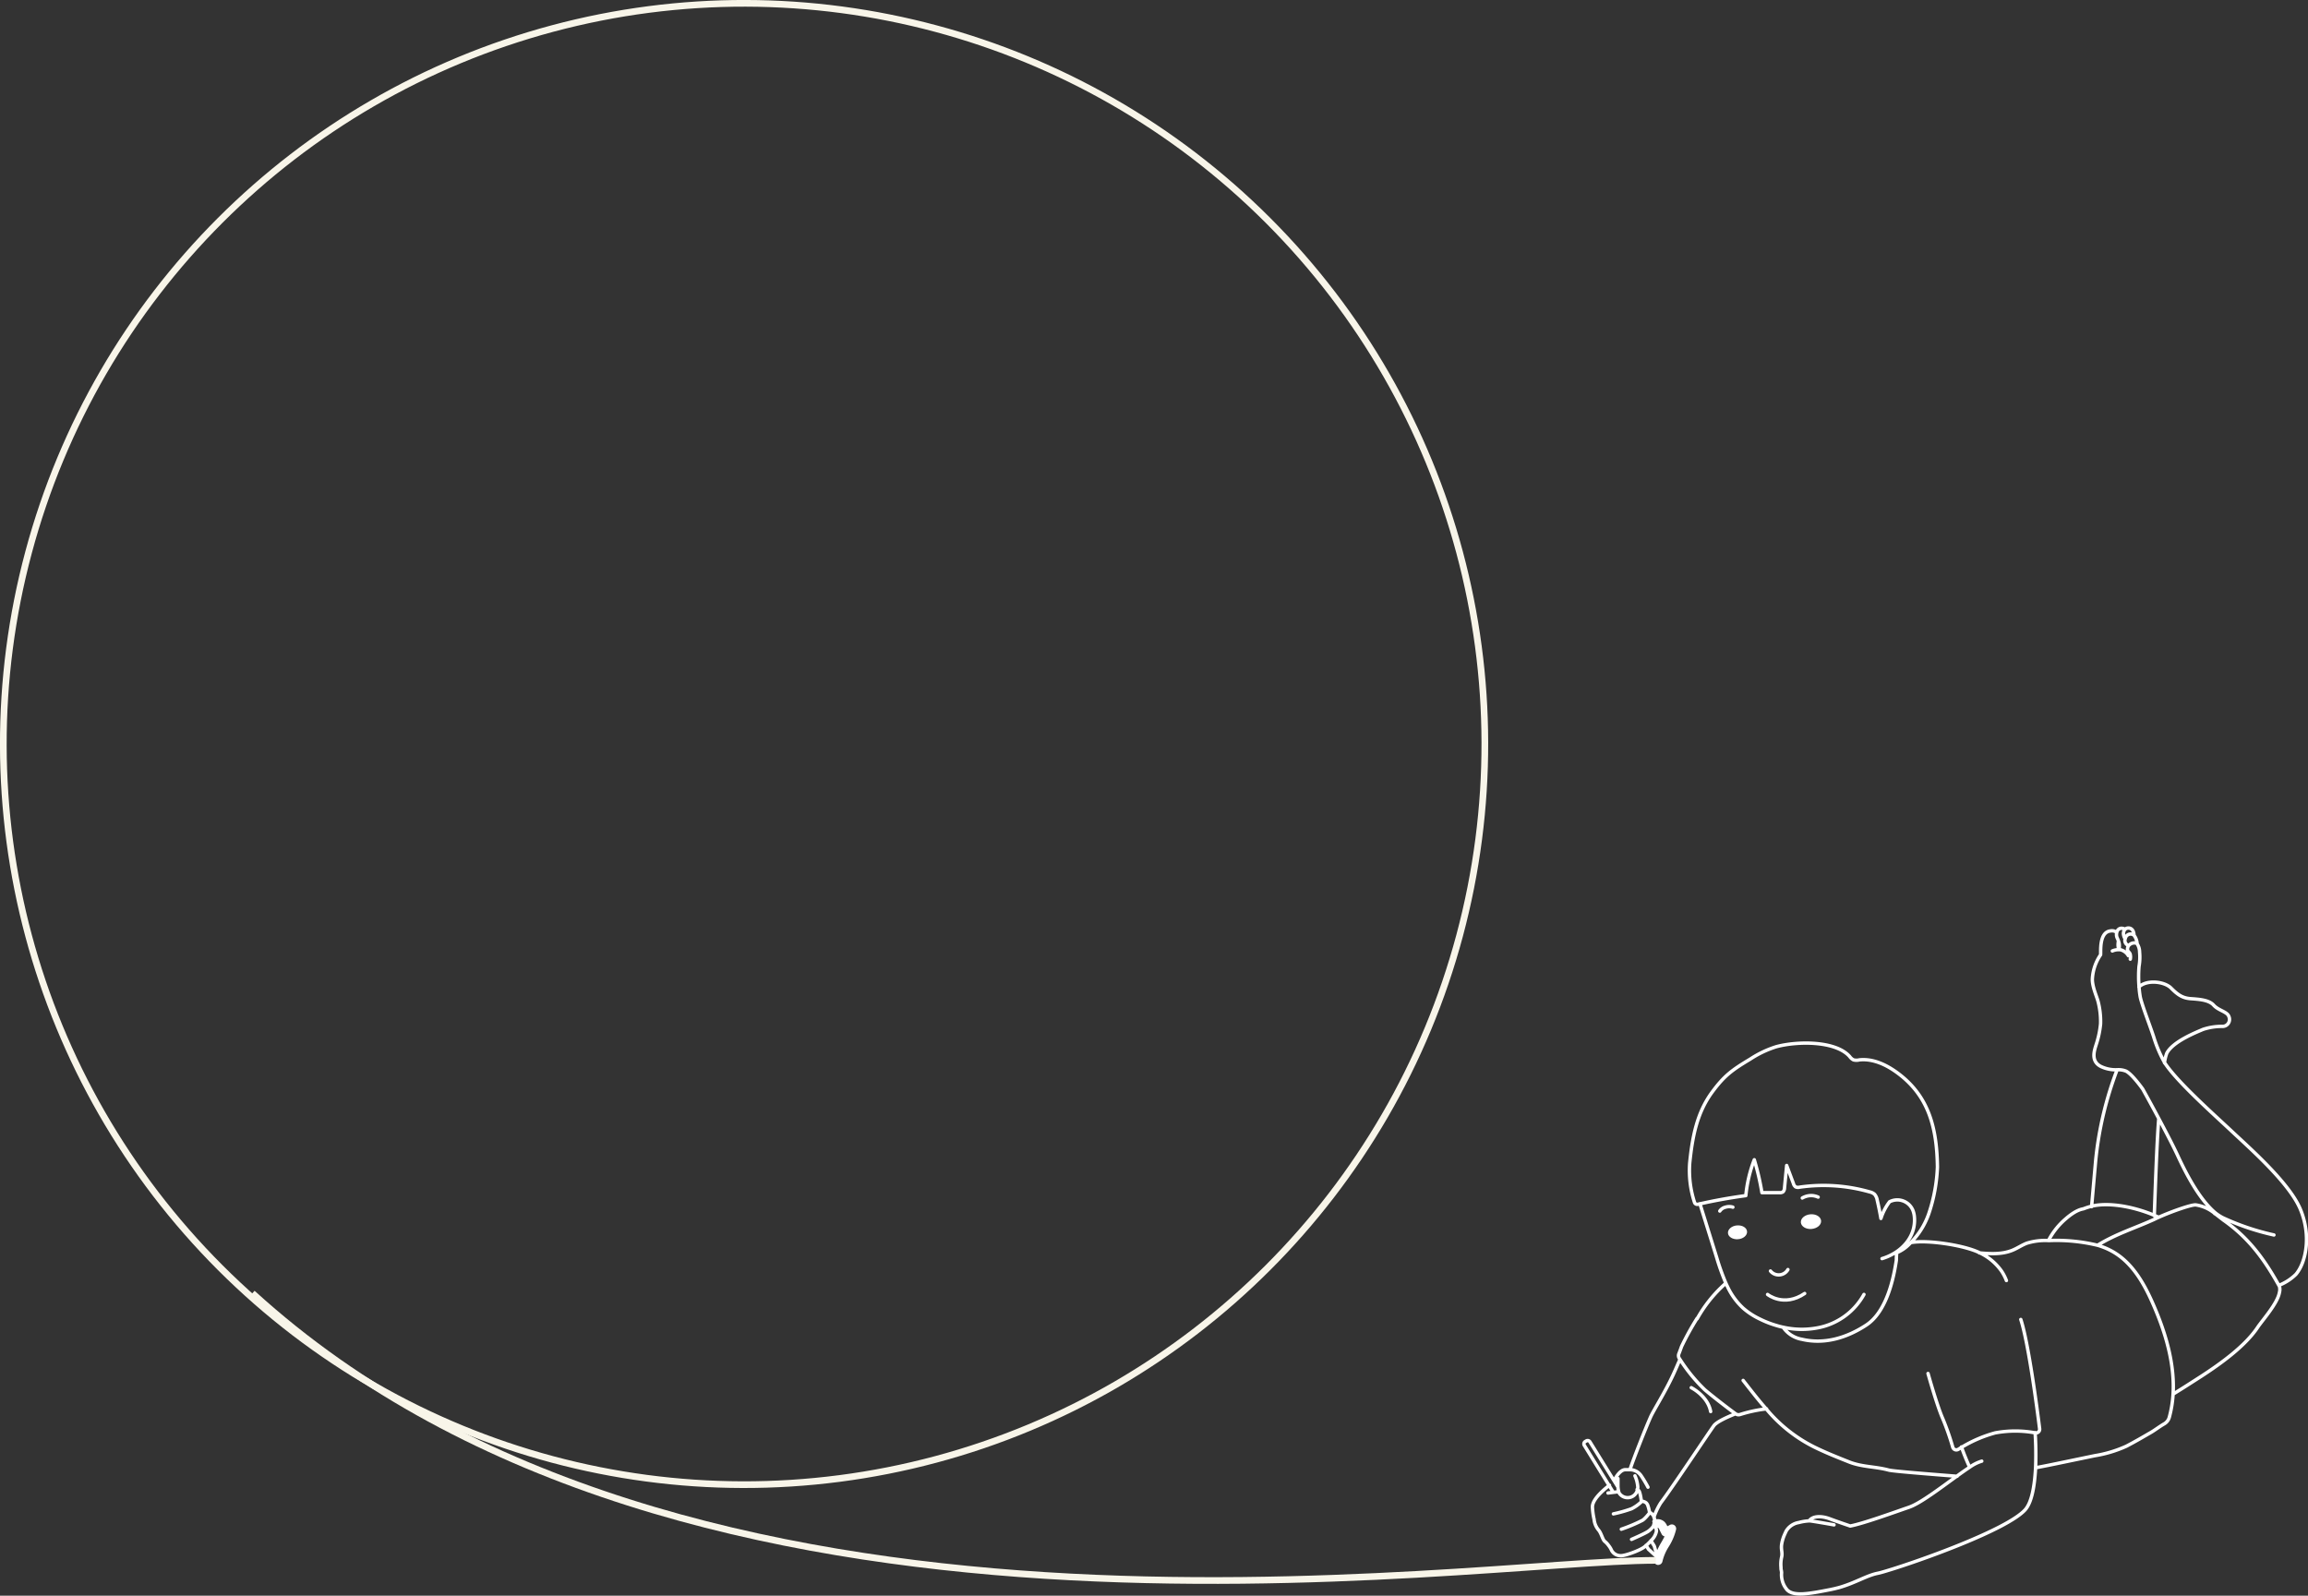 <svg xmlns="http://www.w3.org/2000/svg" viewBox="0 0 483.13 334.07"><rect x="0" y="0" width="483.13" height="334.07" fill="#333333" stroke="none"/><defs><style>.cls-1,.cls-3{fill:none;}.cls-1{stroke:#f8f5e9;stroke-miterlimit:10;stroke-width:1.4px;}.cls-2{fill:#fff;}.cls-3{stroke:#fff;stroke-linecap:round;stroke-linejoin:round;stroke-width:0.71px;}</style></defs><g id="レイヤー_2" data-name="レイヤー 2"><g id="デザイン"><circle class="cls-1" cx="155.76" cy="155.76" r="155.06" transform="translate(-64.52 155.76) rotate(-45)"/><path id="text" class="cls-2" d="M350.33,319.66a.55.55,0,0,0-.58,0l-.84.44c-.08-.14-.15-.29-.22-.44a2.55,2.55,0,0,0-.46-.7,1.79,1.79,0,0,0-1.88-.35l-.09,0a5,5,0,0,1-.16.74l0,0a1,1,0,0,1,.38.36,1.22,1.22,0,0,1,.27-.15.72.72,0,0,1,.73.11,1.53,1.53,0,0,1,.25.41c.11.21.21.43.32.64l.15.3a.54.54,0,0,0,.74.24l.18-.09a17.64,17.64,0,0,1-1,1.93,15.74,15.74,0,0,0-1.22,2.51v0a.1.1,0,0,1-.07.13,8.33,8.33,0,0,0-.22.86.56.56,0,0,0,.44.64h.1a.56.56,0,0,0,.54-.45,10.49,10.49,0,0,1,1.37-3.2,11.56,11.56,0,0,0,1.48-3.46A.56.56,0,0,0,350.33,319.66Z"/><path id="path" class="cls-3" d="M390.18,271a14,14,0,0,1-9.75,7,17.68,17.68,0,0,1-7.1-.12c-.49-.1-1-.23-1.45-.37a21,21,0,0,1-3.53-1.38,15.16,15.16,0,0,1-3.47-2.27,14.46,14.46,0,0,1-3.21-4.38c-.15-.31-.3-.62-.44-.94a49,49,0,0,1-1.91-5.37L355.84,252m40.69,10.42.53-.17a7.77,7.77,0,0,0,2.46-1.63l.51-.52c.27-.28.54-.58.8-.88a16.15,16.15,0,0,0,2.93-5.15,34.61,34.61,0,0,0,1.8-9.75c-.11-8.06-1.74-14.72-8.18-19.56-2.36-1.78-5.23-3.18-8.16-2.87a2.43,2.43,0,0,1-1.23,0,2.17,2.17,0,0,1-.79-.69c-2.95-3.37-11-3.24-15.36-2.07a21.79,21.79,0,0,0-5.45,2.59c-3.76,2.26-5.4,3.41-8,6.94-3.22,4.39-4.14,9.46-4.69,14.88a21.51,21.51,0,0,0,1,8.16.6.6,0,0,0,.73.42l.38-.08c3.19-.72,6.4-1.29,9.64-1.73a28.15,28.15,0,0,1,1.77-7.51,54.19,54.19,0,0,1,1.6,6.89l3.68,0a1.17,1.17,0,0,0,.74-.17,1.21,1.21,0,0,0,.31-.84L374,244l1.41,3.77a1.28,1.28,0,0,0,.46.71,1.24,1.24,0,0,0,.85.06,35.16,35.16,0,0,1,14.68,1,2.21,2.21,0,0,1,1,.49,2.49,2.49,0,0,1,.55,1.21c.3,1.28.56,2.56.78,3.85a11.49,11.49,0,0,1,1.81-3.49,3.53,3.53,0,0,1,4.87,1.76,4.92,4.92,0,0,1,.29,1.08,7.37,7.37,0,0,1-1.16,5.07h0c-.15.24-.32.46-.49.68a9.58,9.58,0,0,1-2.34,2.06l-.2.12a11.2,11.2,0,0,1-2.55,1.13m-20.65,14.39c0,.08.09.16.14.24a6,6,0,0,0,3.74,2.26c4.7,1.11,9.38-.28,13.51-3,4.43-2.94,5.78-10.39,6.26-13.55,0-.11,0-.81.08-1.63M364.89,289c1.4,1.79,2.69,3.46,4,5l.86,1a31.09,31.09,0,0,0,10,7.93c2.37,1.17,4.84,2.15,7.3,3.13,2.74,1.09,5.46.94,8.31,1.71.87.24,8.44.83,14.33,1.3M420,268.09a10,10,0,0,0-1-1.95,11.66,11.66,0,0,0-4.68-3.9c-3.16-1.54-10.78-2.71-14.25-2.11m26.06,47.15c1.85-.34,3.69-.72,5.52-1.1l6.84-1.42a25.78,25.78,0,0,0,6.64-2c2-1.05,3.13-1.72,5.1-2.86.74-.42,1.8-1.23,2.8-1.81a2.27,2.27,0,0,0,1.07-1.39,23.79,23.79,0,0,0,.79-4.87c.36-6.25-1.53-12.69-4.06-18.52-1.86-4.31-4.26-8.68-8.28-11.1a13.51,13.51,0,0,0-2.16-1.06c-.41-.16-.83-.31-1.25-.43a36.62,36.62,0,0,0-10.22-1h-.07a13,13,0,0,0-4.57.55c-1,.38-1.9,1-2.9,1.43-2.19.94-4.66.82-7.06.6m40.57,29.57c2-1.22,3.94-2.48,5.89-3.73,4-2.6,9.15-6.26,11.81-10.25.93-1.41,4.17-5,4.56-7.31a2.4,2.4,0,0,0,0-1.27l-.11-.19c-3.33-6-6.66-10.21-11.63-13.69L463.56,254a8,8,0,0,0-3.89-1.74c-.83-.14-5.17,1.4-7.79,2.58-.31.14-.6.27-.85.4-3.9,1.8-8.06,3.06-11.89,5.43m12.74-5.83-.93-.41c-4.79-2-9.86-2.71-13.12-1.9a12.38,12.38,0,0,0-1.67.53c-.25.09-1.43.1-3.71,2.08a15,15,0,0,0-3.6,4.49m14.22-64.45a1.63,1.63,0,0,0-1.31-.28c-2.44.28-1.95,4.55-2.05,5A9.85,9.85,0,0,0,438,204.8c-.13,1.56.89,3.76,1.17,4.81a16.63,16.63,0,0,1,.54,4.73,19.53,19.53,0,0,1-.9,4.28c-.34,1.12-1.3,3.54,1,4.67a7.14,7.14,0,0,0,3.4.67,4.26,4.26,0,0,1,1.81.28c1.3.62,3.52,3.77,3.52,3.77.89,1.6,2.13,3.86,3.39,6.23h0c1.47,2.77,3,5.68,4,7.85,1.63,3.5,4.42,9,7.83,11.85a9.7,9.7,0,0,0,1.54,1A51.81,51.81,0,0,0,476,258.55m-31.16-64a1.43,1.43,0,0,0-.94-.2,1.06,1.06,0,0,0-.79.83,1.76,1.76,0,0,0,.11,1.26c.1.22.17.38.23.55m.11,1.79a4,4,0,0,0,.05-1.2,5.9,5.9,0,0,0-.16-.59,5.32,5.32,0,0,0-.08.82c0,.37.09.73.11,1m3.23-3c-.06-1.47-1-1.66-1.57-1.45a.91.91,0,0,0-.3.19,1.31,1.31,0,0,0-.32,1.12,2.23,2.23,0,0,0,.34.89m2.5,1a3.27,3.27,0,0,0-.65-1.75.9.9,0,0,0-.34-.2,1.12,1.12,0,0,0-1.46.79,1,1,0,0,0-.05.16,1.08,1.08,0,0,0,.36,1.2.94.94,0,0,1,.26.31m31.62,71a10.55,10.55,0,0,0,3.5-2.28c2.18-2.57,3.22-8.25.9-13.7s-10.41-12.57-14.22-16.15-11.16-10.1-13.93-14.11a2.7,2.7,0,0,1-.22-.33,27.59,27.59,0,0,1-2.3-5.41c-.72-2.23-2.46-6.67-2.81-8.33a19.75,19.75,0,0,1-.26-2.19,26.17,26.17,0,0,1,0-4.27,10.85,10.85,0,0,0,.12-2.95,3.26,3.26,0,0,0-.51-1.75.59.59,0,0,0-.33-.17,1.52,1.52,0,0,0-1.55.68.5.5,0,0,0-.05.13c-.36,1,.42,1,.49,1.64a2.32,2.32,0,0,1,0,.93m-.4-.73a2.71,2.71,0,0,0-1.53-1.21,1.74,1.74,0,0,0-.39-.05h-.08a3.3,3.3,0,0,0-1.36.27M443.16,224a73.41,73.41,0,0,0-4.48,19c-.39,4.4-.66,7.48-.85,9.62m14.05-18.32h0c-.43,5.4-.75,15.72-.93,20.22m2.14-32a8.79,8.79,0,0,1,.47-2c1.3-2.54,6.45-4.5,7.57-5a12.41,12.41,0,0,1,4-.64,1.46,1.46,0,0,0,1.43-2.08c-.33-1-2.17-1.23-3.18-2.36s-3.15-1.24-4.8-1.36-2.66-.75-4.11-2.22c-1.29-1.32-4.94-1.88-6.74-.24m16,47.38-.13.09M342.69,311.82l.3.2c.36.24.6,2.26.6,2.26a1.77,1.77,0,0,1,1,.35,1.47,1.47,0,0,1,.38.65,8,8,0,0,1,.33,1.37s.36,0,.83.72a1.08,1.08,0,0,1,.12.24h0a2.22,2.22,0,0,1,.06,1,4.68,4.68,0,0,1-.16.74l0,.05a.88.88,0,0,1,.38.35,1.5,1.5,0,0,1,.21.83,3.64,3.64,0,0,1-1.07,1.9h0a11.79,11.79,0,0,1-1,1h0c-.19.17-.36.31-.52.43-.95.71-4.15,1.9-5,1.78a2.15,2.15,0,0,1-1.78-1.07,4.59,4.59,0,0,0-.64-1.06,4.33,4.33,0,0,0-.78-.84c-.48-.36-.71-1.66-1.31-2.38a4.05,4.05,0,0,1-.95-2.25,14.8,14.8,0,0,1-.35-2.61c0-1.61,2.33-3.56,3.57-4.55m1.77-1.39c0,.38,0,1,0,1.61a5.22,5.22,0,0,0,.15,1.1,1.08,1.08,0,0,0,.33.61,2.1,2.1,0,0,0,3.61-1,2.09,2.09,0,0,0,.07-.51,7,7,0,0,0-.6-2.38m2.73,2.38a24.19,24.19,0,0,0-1.42-2.38,2.85,2.85,0,0,0-2.27-1.28c-.38,0-.75,0-1.06,0-.91,0-1.82,1.21-2.32,2.25h0m-.17,7a28.77,28.77,0,0,0,3.8-1.07,8.57,8.57,0,0,0,2.14-1.54m-4.28,5.82a33.54,33.54,0,0,0,4.28-1.79c.59-.23,1.66-1.66,1.66-1.66m-3.8,5.58s2.73-1.18,3.44-1.66a4.63,4.63,0,0,0,1.19-1.19M363.24,296c-2.13.85-4,1.77-4.51,2.52-1.2,1.69-7,10.39-9.86,14.42-.54.77-1,1.38-1.25,1.72a14.37,14.37,0,0,0-1.42,3h0m-7.6-6.47-.78-1.26-5-8.07a.57.57,0,0,0-.79-.18l-.2.12a.57.57,0,0,0-.19.79l5.17,8.38.89,1.44m6.86,11.11.51.82,1.65,1.5a.1.1,0,0,0,.09,0,.1.1,0,0,0,.07-.13v0l-.6-2.05-.69-1.12m-6.85-10.23-1,.12-1.14.14m24.65-43.91a28.27,28.27,0,0,0-6,7.45m-3.61,8.54c-.44,1-.89,2.06-1.36,3.08-1.76,3.81-4.12,7.49-4.77,8.94-1.21,2.75-3.56,8.74-4.31,11m42.71,11.57c-.42-.08-4.8-.85-5.14-.84a10.48,10.48,0,0,0-2.23.35,3.8,3.8,0,0,0-2.62,1.74c-.13.27-.28.59-.43.94a8,8,0,0,0-.56,2c-.13,1.12.25,1.62,0,2.62a6.91,6.91,0,0,0-.12,2.09c0,.2,0,.39.05.57s.05.31.07.45,0,.11,0,.17a4.82,4.82,0,0,0,1,3.31c1.25,1.74,4.86,1,9.33.13l.77-.17.92-.23c3.49-1,5.77-2.53,8.14-3,.36-.07,1.06-.26,2-.55h0c6.5-1.95,24.9-8.48,28.8-12.7,1.37-1.49,2-4.78,2.22-8.9a72.38,72.38,0,0,0-.1-7.3m-15.43,3c.56,1.56,1.15,3,1.73,4.25m-33.56,11.17c.76-1,2.56-1,4.19-.4,1.44.54,3.4,1.21,4.37,1.54h0c2.71-.51,8.85-2.74,12.33-3.94,2.39-.83,6.59-4.06,10.06-6.55.94-.68,1.83-1.31,2.61-1.82a8.53,8.53,0,0,1,2.53-1.27m-68,19.7a15.74,15.74,0,0,1,1.22-2.51,17.64,17.64,0,0,0,1-1.93l-.18.09a.54.54,0,0,1-.74-.24l-.15-.3c-.11-.21-.21-.43-.32-.64a1.53,1.53,0,0,0-.25-.41.72.72,0,0,0-.73-.11,1.22,1.22,0,0,0-.27.15m.37,6.07a8.33,8.33,0,0,0-.22.86.56.56,0,0,0,.44.64h.1a.56.56,0,0,0,.54-.45,10.49,10.49,0,0,1,1.37-3.2,11.56,11.56,0,0,0,1.48-3.46.54.54,0,0,0-.79-.59l-.84.44c-.08-.14-.15-.29-.22-.44a2.55,2.55,0,0,0-.46-.7,1.79,1.79,0,0,0-1.88-.35l-.09,0m11.87-23c-.6-3.28-4.06-5-4.06-5M355.25,276h0A58.43,58.43,0,0,0,352,281.9c-.24.68-.43,1.18-.56,1.51a1.07,1.07,0,0,0,.1,1l.13.19a34.78,34.78,0,0,0,5.2,6.36c2.07,1.75,5.23,4.15,6.4,5h0a1.07,1.07,0,0,0,1,.17,29.22,29.22,0,0,1,5.53-1.18m33.79-7.4s1.89,6.76,3.08,9.44a54.61,54.61,0,0,1,2.1,6,.78.78,0,0,0,1.15.44l.74-.45a27.53,27.53,0,0,1,7-3,23.08,23.08,0,0,1,8.39,0h0a.77.77,0,0,0,.9-.86c-.49-4-2.33-18-3.94-22.88"/><g id="face"><path class="cls-2" d="M381.21,255.58c.07.85-.83,1.61-2,1.71s-2.17-.52-2.24-1.36.82-1.61,2-1.71S381.14,254.74,381.21,255.58Z"/><path class="cls-2" d="M365.71,257.83c.06.8-.78,1.52-1.88,1.61s-2.06-.49-2.12-1.28.78-1.52,1.88-1.61S365.64,257,365.71,257.83Z"/><path class="cls-3" d="M370.61,266.09a2.22,2.22,0,0,0,3.65-.3"/><path class="cls-3" d="M370,271s3.39,2.76,7.77-.2"/><path class="cls-3" d="M377.27,250.81a3.81,3.81,0,0,1,1.88-.51,3.65,3.65,0,0,1,1.44.32"/><path class="cls-3" d="M360,253.54a2,2,0,0,1,1.19-.81,2.6,2.6,0,0,1,1.55,0"/></g><path class="cls-1" d="M346.61,326.67c-40.18,0-202.79,27.08-293.79-55.92"/></g></g></svg>